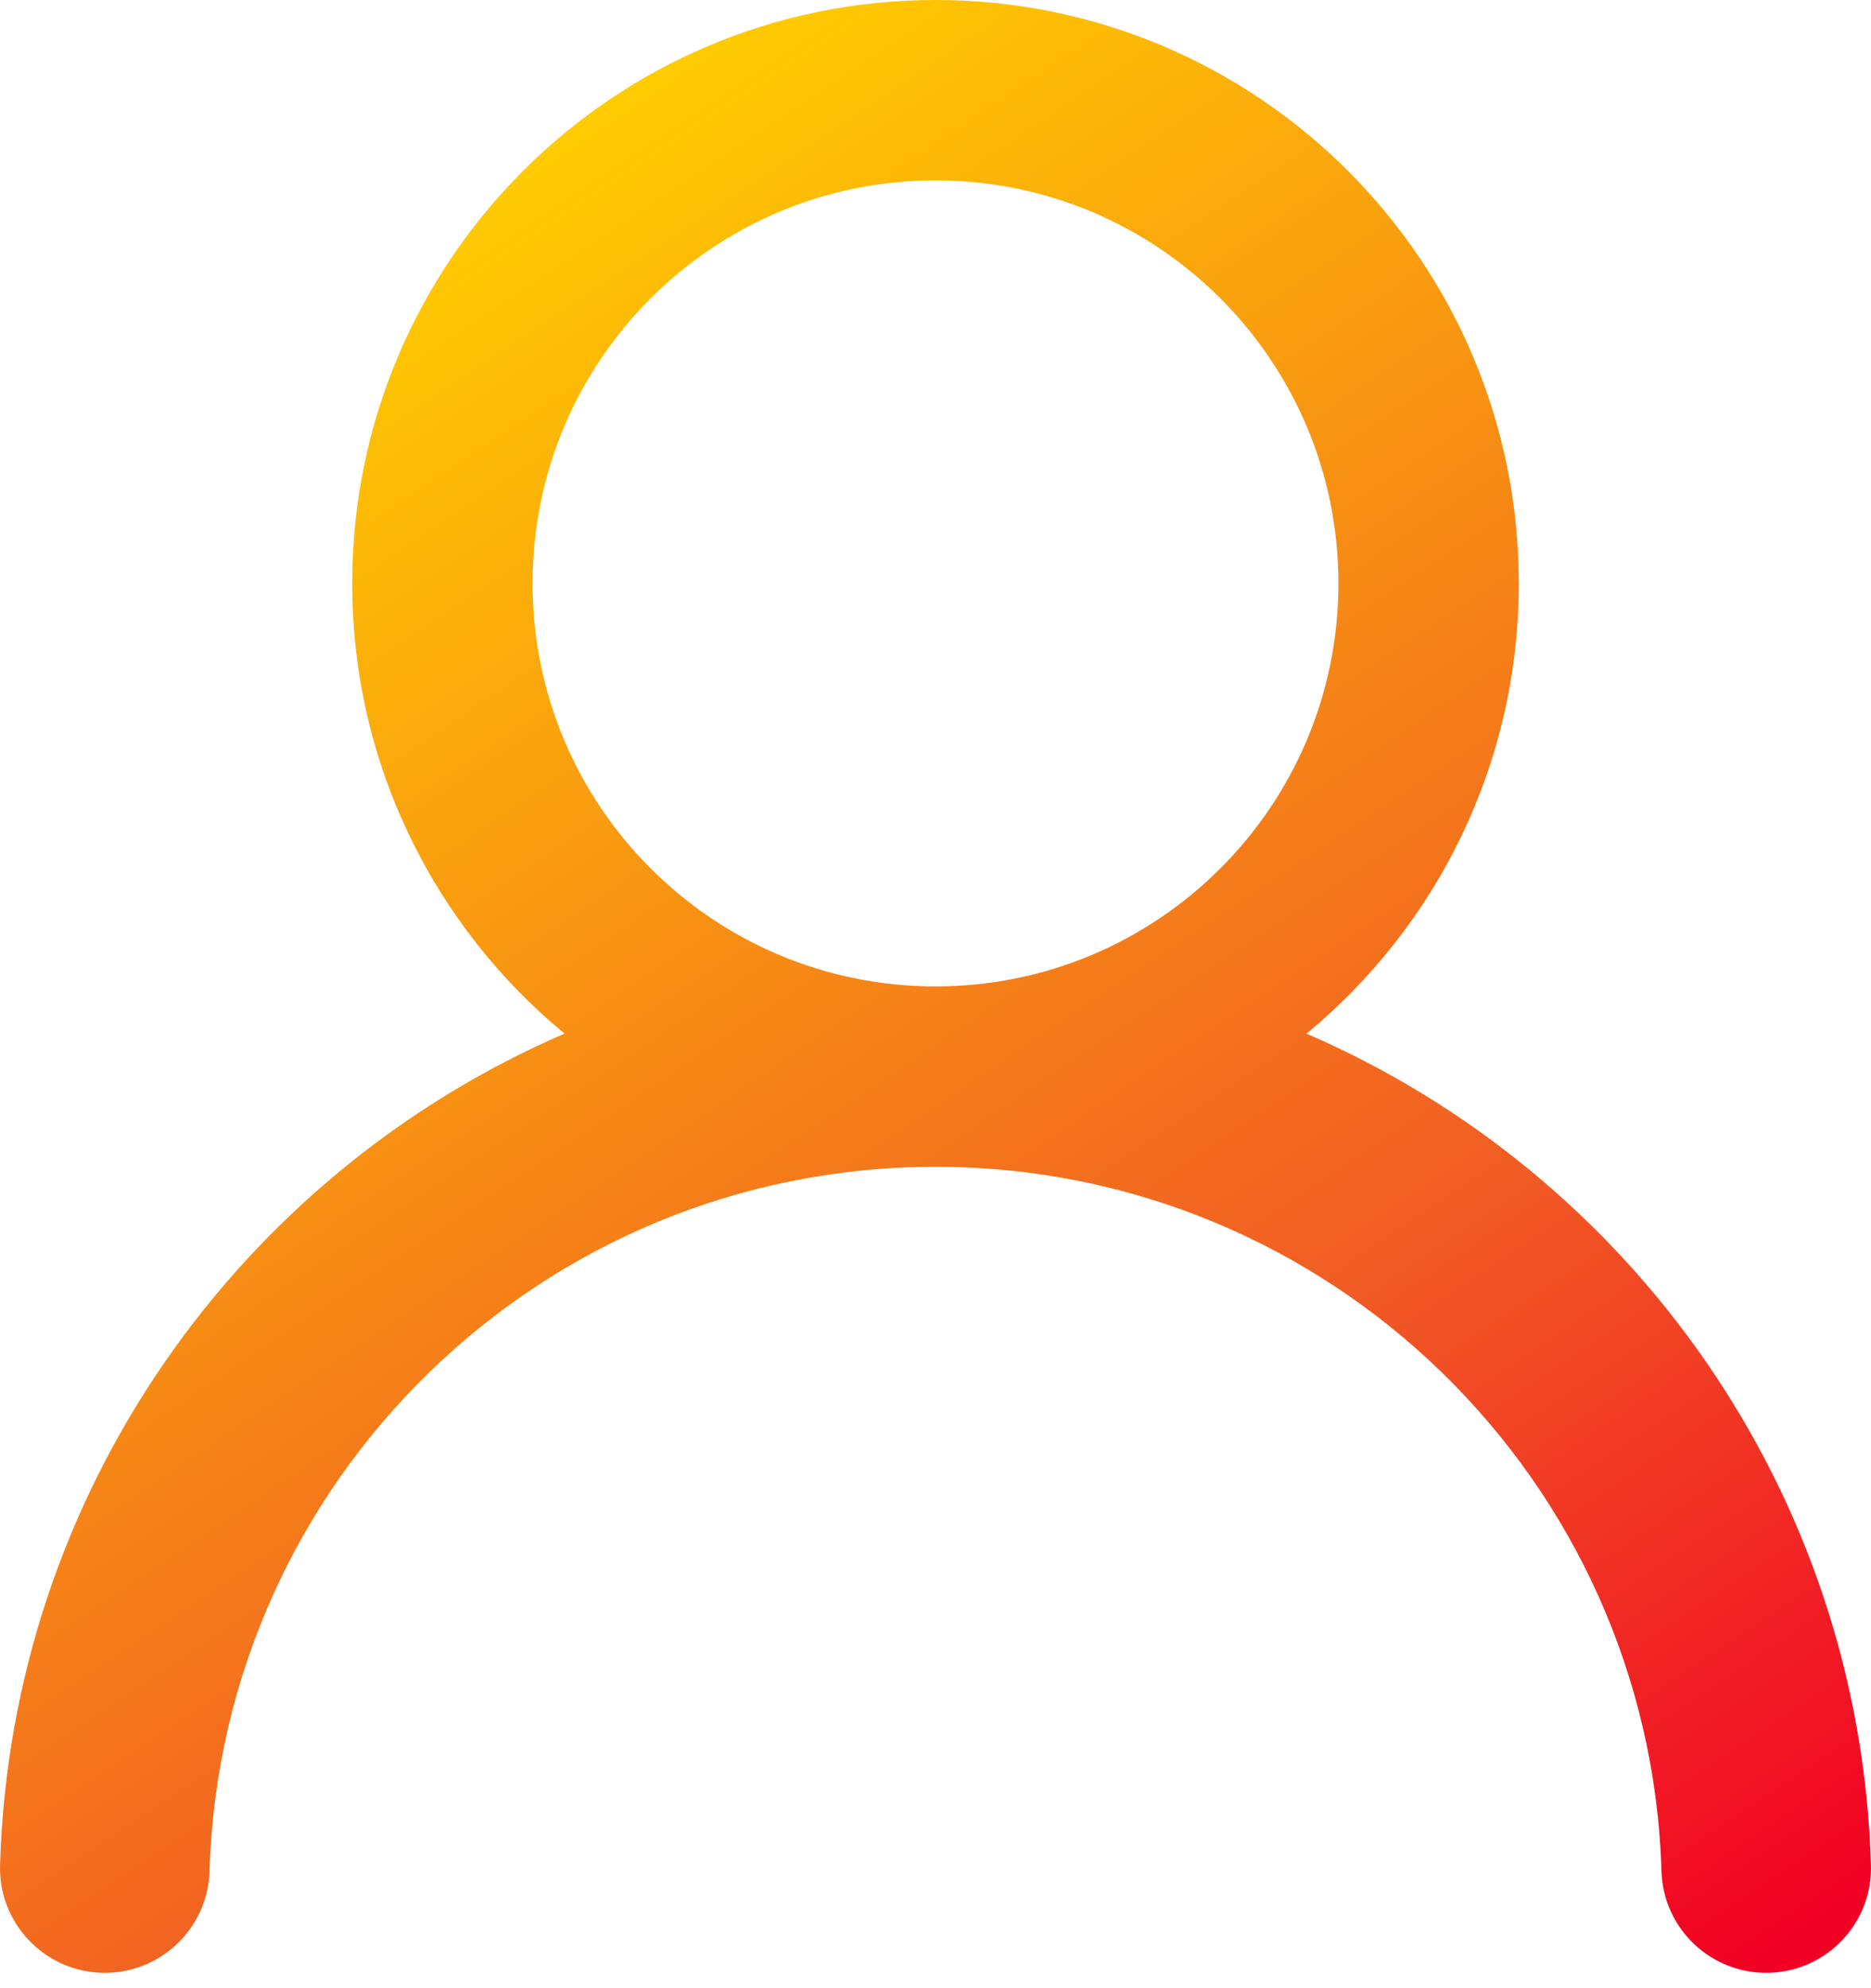 <svg width="64" height="68" viewBox="0 0 64 68" fill="none" xmlns="http://www.w3.org/2000/svg">
<path fill-rule="evenodd" clip-rule="evenodd" d="M12.048 19.953C12.048 8.933 20.981 0 32 0C43.02 0 51.952 8.933 51.952 19.953C51.952 26.154 49.124 31.693 44.69 35.352C55.777 40.144 63.619 51.025 63.998 63.784C64.057 65.763 62.501 67.414 60.522 67.473C58.543 67.532 56.892 65.976 56.833 63.997C56.435 50.626 45.468 39.907 32 39.907C18.532 39.907 7.565 50.626 7.167 63.997C7.108 65.976 5.457 67.532 3.478 67.473C1.499 67.414 -0.057 65.763 0.002 63.784C0.381 51.024 8.224 40.143 19.311 35.351C14.877 31.693 12.048 26.154 12.048 19.953ZM18.217 19.953C18.217 12.34 24.388 6.169 32 6.169C39.612 6.169 45.783 12.34 45.783 19.953C45.783 27.566 39.612 33.737 32 33.737C24.388 33.737 18.217 27.566 18.217 19.953Z" fill="url(#paint0_linear_217_2820)"/>
<defs>
<linearGradient id="paint0_linear_217_2820" x1="8.292" y1="10.437" x2="50.615" y2="73.567" gradientUnits="userSpaceOnUse">
<stop stop-color="#FFCE00"/>
<stop offset="0.65" stop-color="#F15A24"/>
<stop offset="1" stop-color="#F10024"/>
</linearGradient>
</defs>
</svg>
